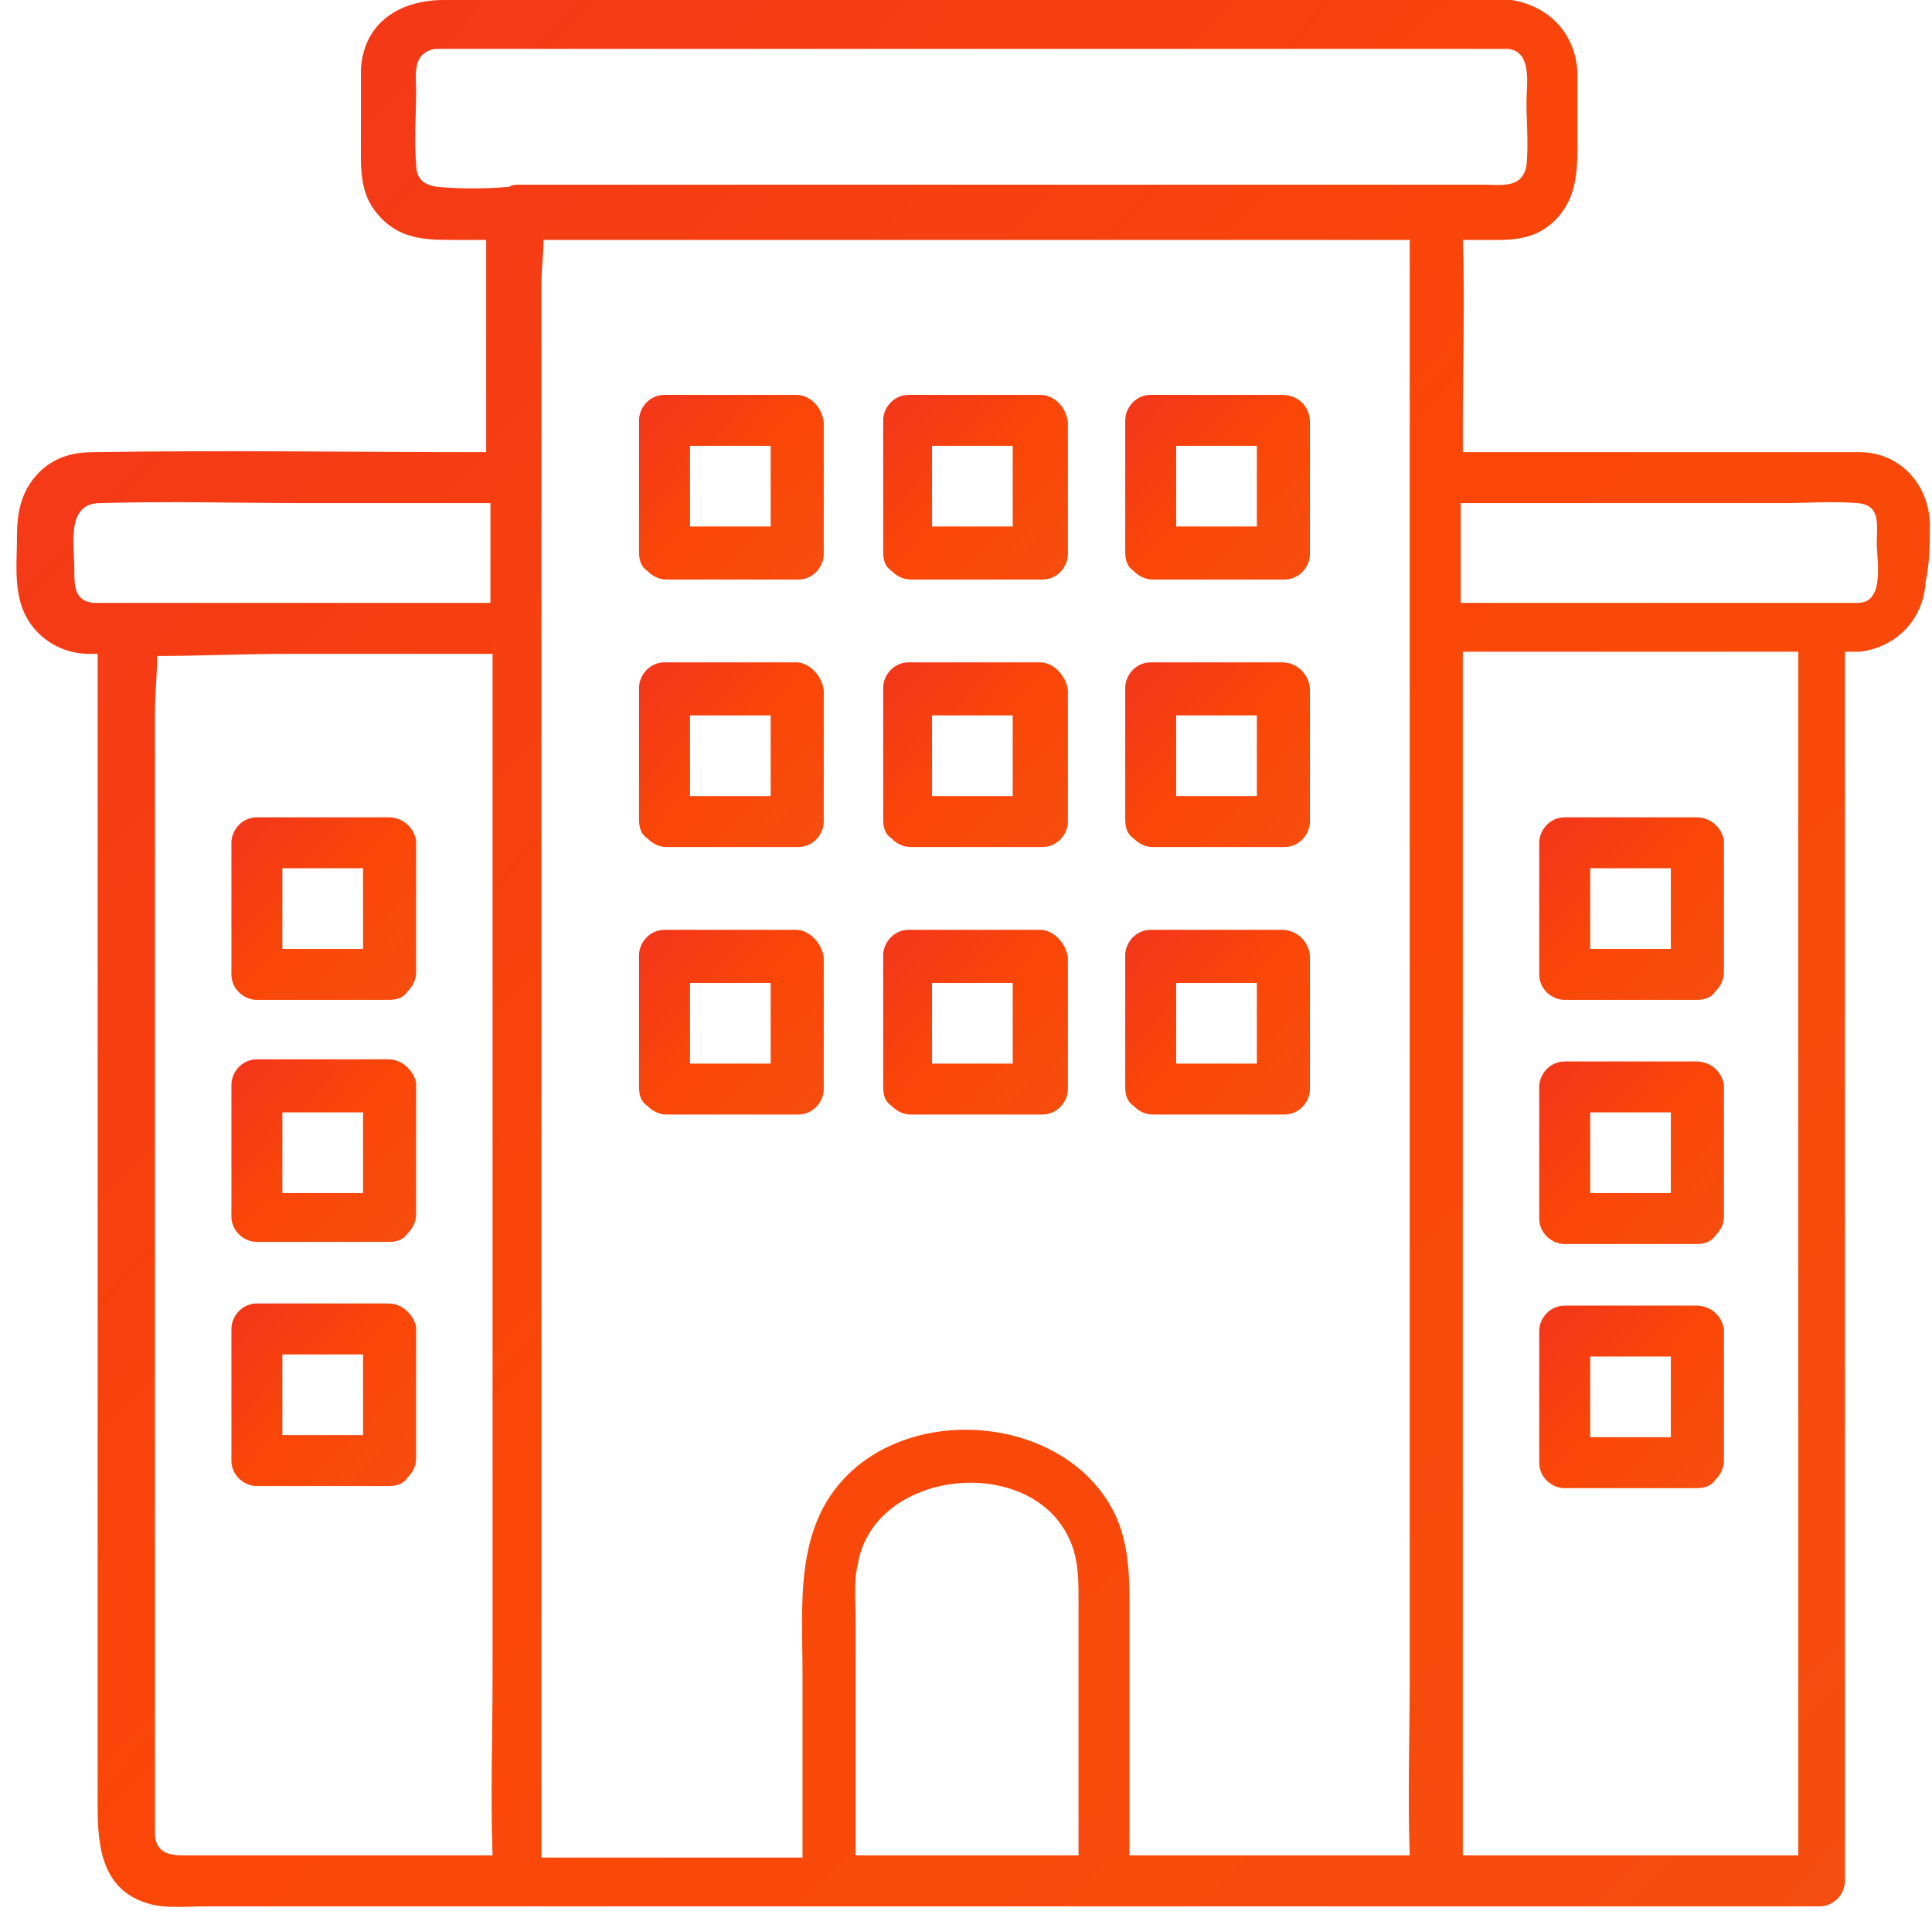 <svg width="91" height="90" viewBox="0 0 91 90" fill="none" xmlns="http://www.w3.org/2000/svg">
<path d="M90.9 24.6C90.8 22.7 89.4 21.3 87.6 21.3C87.2 21.3 86.9 21.3 86.5 21.3C81.8 21.3 77.1 21.3 72.3 21.3C71.2 21.3 70 21.3 68.9 21.3C68.9 20.8 68.9 20.3 68.9 19.8C68.9 17 69 14.1 68.9 11.3C69.2 11.3 69.5 11.3 69.7 11.3C70.9 11.3 72 11.4 73 10.6C74.2 9.6 74.3 8.3 74.3 6.9C74.3 5.7 74.3 4.6 74.3 3.4C74.2 1.6 73 0.3 71.2 0C71.1 0 71 0 70.9 0C70.8 0 70.8 0 70.7 0C63.1 0 55.6 0 48 0C39 0 29.9 0 20.9 0C18.8 0 17.1 1.1 17 3.3C17 4.4 17 5.4 17 6.5C17 7.8 16.9 9.1 17.8 10.1C18.8 11.3 20.1 11.3 21.4 11.3C21.9 11.3 22.4 11.3 22.9 11.3C22.9 13.5 22.9 15.7 22.9 17.9C22.9 19 22.9 20.2 22.9 21.3C16.7 21.3 10.6 21.2 4.4 21.3C3.5 21.3 2.7 21.5 2 22.1C1 23 0.8 24.1 0.8 25.3C0.8 26.2 0.7 27.2 0.9 28.1C1.2 29.7 2.6 30.8 4.2 30.8C4.3 30.8 4.5 30.8 4.6 30.8C4.6 33.5 4.6 36.3 4.6 39C4.6 45.9 4.6 52.8 4.6 59.6C4.6 66.2 4.6 72.7 4.6 79.3C4.6 81.2 4.6 83.2 4.6 85.1C4.6 87 4.8 89.1 7.1 89.7C7.9 89.9 8.8 89.8 9.7 89.8C11.3 89.8 12.8 89.8 14.4 89.8C17.5 89.8 20.5 89.8 23.6 89.8C23.8 89.8 24 89.8 24.2 89.8C29.1 89.8 34 89.8 38.8 89.8H38.9C43.2 89.8 47.5 89.8 51.8 89.8C55.2 89.8 58.7 89.8 62.1 89.8C63.9 89.8 65.7 89.8 67.4 89.8C72.7 89.8 78 89.8 83.4 89.8C84.2 89.8 84.9 89.8 85.7 89.8C86.4 89.8 86.9 89.2 86.9 88.6C86.9 81.9 86.9 75.3 86.9 68.6C86.9 58 86.9 47.4 86.9 36.8C86.9 34.8 86.9 32.8 86.9 30.7C87 30.7 87.1 30.7 87.1 30.7C87.2 30.7 87.2 30.7 87.3 30.7C87.4 30.7 87.5 30.7 87.6 30.7C89.3 30.5 90.6 29.2 90.7 27.4C90.9 26.5 90.9 25.5 90.9 24.6ZM77.2 23.7C79.4 23.7 81.7 23.7 83.9 23.7C85.1 23.7 86.3 23.6 87.5 23.7C88.6 23.8 88.4 24.7 88.4 25.6C88.4 26.4 88.8 28.4 87.5 28.4C87 28.4 86.4 28.4 85.9 28.4C80.6 28.4 75.4 28.4 70.1 28.4C70 28.4 70 28.4 69.9 28.4C69.5 28.4 69.2 28.4 68.8 28.4C68.8 26.8 68.8 25.3 68.8 23.7C71.7 23.7 74.4 23.7 77.2 23.7ZM20.6 8.8C19.9 8.7 19.6 8.4 19.6 7.7C19.5 6.6 19.6 5.4 19.6 4.3C19.6 3.5 19.4 2.5 20.5 2.3C20.7 2.3 20.9 2.3 21 2.3C29.3 2.3 37.7 2.3 46 2.3C54.2 2.3 62.4 2.3 70.6 2.3C70.7 2.3 70.9 2.3 71 2.3C72.2 2.4 71.9 4 71.9 4.8C71.9 5.8 72 6.8 71.9 7.8C71.7 8.9 70.7 8.7 69.9 8.7C69.2 8.7 68.4 8.7 67.7 8.7C64.9 8.7 62.2 8.7 59.4 8.7C57.3 8.7 55.2 8.7 53.1 8.7C45.3 8.7 37.5 8.7 29.8 8.7C29.3 8.7 28.8 8.7 28.3 8.7C27 8.7 25.7 8.7 24.4 8.7C24.3 8.7 24.1 8.7 24 8.8C22.8 8.9 21.7 8.9 20.6 8.8ZM4.4 28.4C3.5 28.3 3.5 27.6 3.5 26.8C3.5 25.7 3.1 23.7 4.7 23.7C8 23.6 11.3 23.7 14.6 23.7C17.4 23.7 20.3 23.7 23.1 23.7C23.1 25.3 23.1 26.8 23.1 28.4C18.2 28.4 13.3 28.4 8.4 28.4C7.6 28.4 6.9 28.4 6.1 28.4C5.8 28.4 5.6 28.4 5.3 28.4C5 28.4 4.7 28.4 4.4 28.4ZM8.7 87.4C8 87.4 7.4 87.3 7.3 86.5C7.3 86.2 7.3 85.8 7.3 85.5C7.3 83.8 7.3 82 7.3 80.3C7.3 74 7.3 67.7 7.3 61.5C7.3 54.6 7.3 47.8 7.3 40.9C7.3 38.4 7.3 36 7.3 33.5C7.3 32.7 7.4 31.8 7.4 30.9C9.4 30.9 11.5 30.8 13.5 30.8C16.4 30.8 19.2 30.8 22.1 30.8C22.5 30.8 22.8 30.8 23.2 30.8C23.2 32.7 23.2 34.7 23.2 36.6C23.2 40.9 23.2 45.3 23.2 49.6C23.2 52.8 23.2 56.1 23.2 59.3C23.2 65.8 23.2 72.4 23.2 78.9C23.2 81.7 23.1 84.6 23.2 87.4C18.3 87.4 13.5 87.4 8.7 87.4ZM40.4 73.7C41.1 69.4 47.9 68.5 50.1 72C50.8 73.1 50.8 74.2 50.8 75.4C50.8 76.9 50.8 78.3 50.8 79.8C50.8 82.3 50.8 84.9 50.8 87.4C47.3 87.4 43.8 87.4 40.3 87.4C40.3 85.3 40.3 83.3 40.3 81.2C40.3 79.6 40.3 77.9 40.3 76.3C40.3 75.5 40.2 74.5 40.4 73.7ZM53.2 87.4C53.2 85 53.2 82.6 53.2 80.2C53.2 78.6 53.2 77 53.2 75.4C53.2 73.9 53.1 72.4 52.4 71.1C50.1 66.8 43.3 66.1 39.9 69.5C37.4 72 37.8 75.6 37.8 78.9C37.8 81.8 37.8 84.6 37.8 87.5C35.1 87.5 32.3 87.5 29.6 87.5C28.2 87.5 26.9 87.5 25.5 87.5C25.5 85.3 25.5 83.1 25.5 80.9C25.5 76.8 25.5 72.8 25.5 68.7C25.5 66.5 25.5 64.3 25.5 62.1C25.5 54.5 25.5 47 25.5 39.4C25.5 38.6 25.5 37.8 25.5 36.9C25.5 34.5 25.5 32 25.5 29.6C25.5 27.2 25.5 24.8 25.5 22.5C25.5 21.6 25.5 20.7 25.5 19.8C25.5 17.6 25.5 15.5 25.5 13.3C25.5 12.7 25.6 12 25.6 11.3C25.7 11.3 25.8 11.3 25.9 11.3C30.3 11.3 34.6 11.3 39 11.3C45.4 11.3 51.9 11.3 58.3 11.3C59.6 11.3 61 11.3 62.3 11.3C63.7 11.3 65 11.3 66.4 11.3C66.4 13.5 66.4 15.7 66.4 17.9C66.4 19.4 66.4 21 66.4 22.5C66.4 24.9 66.4 27.3 66.4 29.6C66.4 31.9 66.4 34.3 66.4 36.6C66.4 40.9 66.4 45.3 66.4 49.6C66.4 52.8 66.4 56.1 66.4 59.3C66.4 65.8 66.4 72.4 66.4 78.9C66.4 81.7 66.3 84.6 66.4 87.4C62 87.4 57.6 87.4 53.2 87.4ZM70 87.4C69.6 87.4 69.3 87.4 68.9 87.4C68.9 85.2 68.9 83 68.9 80.8C68.9 76.7 68.9 72.7 68.9 68.6C68.9 66.4 68.9 64.2 68.9 62C68.9 54.4 68.9 46.9 68.9 39.3C68.9 38.5 68.9 37.7 68.9 36.8C68.9 34.8 68.9 32.8 68.9 30.7C73.8 30.7 78.7 30.7 83.6 30.7C84 30.7 84.3 30.7 84.7 30.7C84.7 37 84.7 43.2 84.7 49.5C84.7 60.1 84.7 70.7 84.7 81.3C84.7 83.3 84.7 85.3 84.7 87.4C79.8 87.4 74.9 87.4 70 87.4Z" fill="url(#paint0_linear_807_1219)"/>
<path d="M79.9 38.5C77.8 38.5 75.8 38.5 73.7 38.5C73 38.5 72.5 39.1 72.5 39.7C72.5 41.8 72.5 43.8 72.5 45.9C72.5 46.6 73.1 47.1 73.7 47.1C75.8 47.1 77.8 47.1 79.9 47.1C80.3 47.1 80.6 47 80.8 46.7C81 46.5 81.2 46.2 81.2 45.8C81.2 43.7 81.2 41.7 81.2 39.6C81.1 39 80.6 38.5 79.9 38.5ZM78.7 44.7C77.4 44.7 76.2 44.7 74.9 44.7C74.9 43.4 74.9 42.2 74.9 40.9C76.2 40.9 77.4 40.9 78.7 40.9C78.7 42.2 78.7 43.4 78.7 44.7Z" fill="url(#paint1_linear_807_1219)"/>
<path d="M79.9 50C77.8 50 75.8 50 73.7 50C73 50 72.5 50.6 72.5 51.2C72.5 53.3 72.5 55.3 72.5 57.4C72.5 58.1 73.1 58.6 73.7 58.6C75.8 58.6 77.8 58.6 79.9 58.6C80.3 58.6 80.6 58.5 80.8 58.2C81 58 81.2 57.7 81.2 57.3C81.2 55.2 81.2 53.2 81.2 51.1C81.1 50.5 80.6 50 79.9 50ZM78.7 56.2C77.4 56.2 76.2 56.2 74.9 56.2C74.9 54.9 74.9 53.7 74.9 52.4C76.2 52.4 77.4 52.4 78.7 52.4C78.7 53.7 78.7 54.9 78.7 56.2Z" fill="url(#paint2_linear_807_1219)"/>
<path d="M79.9 61.5C77.8 61.5 75.8 61.5 73.7 61.5C73 61.5 72.5 62.1 72.5 62.7C72.5 64.8 72.5 66.8 72.5 68.9C72.5 69.6 73.1 70.1 73.7 70.1C75.8 70.1 77.8 70.1 79.9 70.1C80.3 70.1 80.6 70 80.8 69.7C81 69.5 81.2 69.2 81.2 68.8C81.2 66.7 81.2 64.7 81.2 62.6C81.1 62 80.6 61.5 79.9 61.5ZM78.7 67.7C77.4 67.7 76.2 67.7 74.9 67.7C74.9 66.4 74.9 65.2 74.9 63.9C76.2 63.9 77.4 63.9 78.7 63.9C78.7 65.2 78.7 66.4 78.7 67.7Z" fill="url(#paint3_linear_807_1219)"/>
<path d="M18.3 38.5C16.2 38.5 14.2 38.5 12.1 38.5C11.4 38.5 10.9 39.1 10.9 39.7C10.9 41.8 10.9 43.8 10.9 45.9C10.9 46.6 11.5 47.1 12.1 47.1C14.2 47.1 16.2 47.1 18.3 47.1C18.7 47.1 19 47 19.2 46.7C19.4 46.5 19.6 46.2 19.6 45.8C19.6 43.7 19.6 41.7 19.6 39.6C19.5 39 19 38.5 18.3 38.5ZM17.1 44.7C15.8 44.7 14.6 44.7 13.3 44.7C13.3 43.4 13.3 42.2 13.3 40.9C14.6 40.9 15.8 40.9 17.1 40.9C17.1 42.2 17.1 43.4 17.1 44.7Z" fill="url(#paint4_linear_807_1219)"/>
<path d="M18.3 49.9C16.2 49.9 14.2 49.9 12.1 49.9C11.4 49.9 10.9 50.5 10.9 51.1C10.9 53.2 10.9 55.2 10.9 57.3C10.9 58 11.5 58.5 12.1 58.5C14.2 58.5 16.2 58.5 18.3 58.5C18.7 58.5 19 58.4 19.2 58.1C19.4 57.9 19.6 57.6 19.6 57.2C19.6 55.1 19.6 53.1 19.6 51C19.5 50.5 19 49.9 18.3 49.9ZM17.1 56.2C15.8 56.2 14.6 56.2 13.3 56.2C13.3 54.9 13.3 53.7 13.3 52.4C14.6 52.4 15.8 52.4 17.1 52.4C17.1 53.6 17.1 54.9 17.1 56.2Z" fill="url(#paint5_linear_807_1219)"/>
<path d="M18.3 61.4C16.2 61.4 14.2 61.4 12.1 61.4C11.4 61.4 10.9 62 10.9 62.6C10.9 64.7 10.9 66.7 10.9 68.8C10.9 69.5 11.5 70 12.1 70C14.2 70 16.2 70 18.3 70C18.7 70 19 69.9 19.2 69.6C19.4 69.4 19.6 69.1 19.6 68.7C19.6 66.6 19.6 64.6 19.6 62.5C19.5 62 19 61.4 18.3 61.4ZM17.1 67.6C15.8 67.6 14.6 67.6 13.3 67.6C13.3 66.3 13.3 65.1 13.3 63.8C14.6 63.8 15.8 63.8 17.1 63.8C17.1 65.1 17.1 66.4 17.1 67.6Z" fill="url(#paint6_linear_807_1219)"/>
<path d="M60.4 18.6C58.3 18.6 56.3 18.6 54.2 18.6C53.5 18.6 53 19.2 53 19.8C53 21.9 53 23.9 53 26C53 26.4 53.1 26.7 53.4 26.9C53.6 27.1 53.9 27.3 54.3 27.3C56.4 27.3 58.4 27.3 60.5 27.3C61.2 27.3 61.7 26.7 61.7 26.1C61.7 24 61.7 22 61.7 19.9C61.7 19.1 61.1 18.6 60.4 18.6ZM59.2 21C59.2 22.3 59.2 23.5 59.2 24.8C57.9 24.8 56.7 24.8 55.4 24.8C55.4 23.5 55.4 22.3 55.4 21C56.7 21 58 21 59.2 21Z" fill="url(#paint7_linear_807_1219)"/>
<path d="M49 18.6C46.9 18.6 44.9 18.6 42.8 18.6C42.1 18.6 41.6 19.2 41.6 19.8C41.6 21.9 41.6 23.9 41.6 26C41.6 26.4 41.7 26.7 42 26.9C42.2 27.1 42.5 27.3 42.9 27.3C45 27.3 47 27.3 49.1 27.3C49.8 27.3 50.3 26.7 50.3 26.1C50.3 24 50.3 22 50.3 19.9C50.2 19.1 49.6 18.6 49 18.6ZM47.7 21C47.7 22.3 47.7 23.5 47.7 24.8C46.4 24.8 45.2 24.8 43.9 24.8C43.9 23.5 43.9 22.3 43.9 21C45.2 21 46.5 21 47.7 21Z" fill="url(#paint8_linear_807_1219)"/>
<path d="M37.5 18.6C35.4 18.6 33.4 18.6 31.3 18.6C30.6 18.6 30.1 19.2 30.1 19.8C30.1 21.9 30.1 23.9 30.1 26C30.1 26.4 30.2 26.7 30.5 26.9C30.7 27.1 31 27.3 31.4 27.3C33.5 27.3 35.5 27.3 37.6 27.3C38.3 27.3 38.8 26.7 38.8 26.1C38.8 24 38.8 22 38.8 19.9C38.7 19.1 38.1 18.6 37.5 18.6ZM36.3 21C36.3 22.3 36.3 23.5 36.3 24.8C35 24.8 33.8 24.8 32.5 24.8C32.5 23.5 32.5 22.3 32.5 21C33.7 21 35 21 36.3 21Z" fill="url(#paint9_linear_807_1219)"/>
<path d="M60.4 31.2C58.3 31.2 56.3 31.2 54.2 31.2C53.5 31.2 53 31.8 53 32.4C53 34.5 53 36.5 53 38.6C53 39 53.1 39.3 53.4 39.5C53.6 39.7 53.9 39.9 54.3 39.9C56.4 39.9 58.4 39.9 60.5 39.9C61.2 39.9 61.7 39.3 61.7 38.7C61.7 36.6 61.7 34.6 61.7 32.5C61.7 31.8 61.1 31.2 60.4 31.2ZM59.2 33.7C59.2 35 59.2 36.2 59.2 37.5C57.9 37.5 56.7 37.5 55.4 37.5C55.4 36.2 55.4 35 55.4 33.7C56.7 33.7 58 33.7 59.2 33.7Z" fill="url(#paint10_linear_807_1219)"/>
<path d="M49 31.2C46.9 31.2 44.9 31.2 42.8 31.2C42.1 31.2 41.6 31.8 41.6 32.4C41.6 34.5 41.6 36.5 41.6 38.6C41.6 39 41.7 39.3 42 39.5C42.2 39.7 42.5 39.9 42.9 39.9C45 39.9 47 39.9 49.1 39.9C49.8 39.9 50.3 39.3 50.3 38.7C50.3 36.6 50.3 34.6 50.3 32.5C50.2 31.8 49.6 31.2 49 31.2ZM47.7 33.7C47.7 35 47.7 36.2 47.7 37.5C46.4 37.5 45.2 37.5 43.9 37.5C43.9 36.2 43.9 35 43.9 33.7C45.2 33.7 46.5 33.7 47.7 33.7Z" fill="url(#paint11_linear_807_1219)"/>
<path d="M37.5 31.2C35.4 31.2 33.4 31.2 31.3 31.2C30.6 31.2 30.1 31.8 30.1 32.4C30.1 34.5 30.1 36.5 30.1 38.6C30.1 39 30.2 39.3 30.5 39.5C30.7 39.7 31 39.9 31.4 39.9C33.5 39.9 35.5 39.9 37.6 39.9C38.3 39.9 38.8 39.3 38.8 38.7C38.8 36.6 38.8 34.6 38.8 32.5C38.7 31.8 38.1 31.2 37.5 31.2ZM36.3 33.7C36.3 35 36.3 36.2 36.3 37.5C35 37.5 33.8 37.5 32.5 37.5C32.5 36.2 32.5 35 32.5 33.7C33.7 33.7 35 33.7 36.3 33.7Z" fill="url(#paint12_linear_807_1219)"/>
<path d="M60.4 43.8C58.3 43.8 56.3 43.8 54.2 43.8C53.5 43.8 53 44.4 53 45C53 47.1 53 49.1 53 51.2C53 51.6 53.1 51.9 53.4 52.1C53.6 52.3 53.9 52.5 54.3 52.5C56.4 52.5 58.4 52.5 60.5 52.5C61.2 52.5 61.7 51.9 61.7 51.3C61.7 49.2 61.7 47.2 61.7 45.1C61.7 44.4 61.1 43.8 60.4 43.8ZM59.2 46.3C59.2 47.6 59.2 48.8 59.2 50.1C57.9 50.1 56.7 50.1 55.4 50.1C55.4 48.8 55.4 47.6 55.4 46.3C56.7 46.3 58 46.3 59.2 46.3Z" fill="url(#paint13_linear_807_1219)"/>
<path d="M49 43.8C46.9 43.8 44.9 43.8 42.8 43.8C42.1 43.8 41.6 44.4 41.6 45C41.6 47.1 41.6 49.1 41.6 51.2C41.6 51.6 41.7 51.9 42 52.1C42.2 52.3 42.5 52.5 42.9 52.5C45 52.5 47 52.5 49.1 52.5C49.8 52.5 50.3 51.9 50.3 51.3C50.3 49.2 50.3 47.2 50.3 45.1C50.2 44.4 49.6 43.8 49 43.8ZM47.7 46.3C47.7 47.6 47.7 48.8 47.7 50.1C46.4 50.1 45.2 50.1 43.9 50.1C43.9 48.8 43.9 47.6 43.9 46.3C45.2 46.3 46.5 46.3 47.7 46.3Z" fill="url(#paint14_linear_807_1219)"/>
<path d="M37.5 43.8C35.4 43.8 33.4 43.8 31.3 43.8C30.6 43.8 30.1 44.4 30.1 45C30.1 47.1 30.1 49.1 30.1 51.2C30.1 51.6 30.2 51.9 30.5 52.1C30.7 52.3 31 52.5 31.4 52.5C33.5 52.5 35.5 52.5 37.6 52.5C38.3 52.5 38.8 51.9 38.8 51.3C38.8 49.2 38.8 47.2 38.8 45.1C38.7 44.4 38.1 43.8 37.5 43.8ZM36.3 46.3C36.3 47.6 36.3 48.8 36.3 50.1C35 50.1 33.8 50.1 32.5 50.1C32.5 48.8 32.5 47.6 32.5 46.3C33.7 46.3 35 46.3 36.3 46.3Z" fill="url(#paint15_linear_807_1219)"/>
<defs>
<linearGradient id="paint0_linear_807_1219" x1="-7" y1="-3.1" x2="99.5" y2="97.4" gradientUnits="userSpaceOnUse">
<stop stop-color="#F1331E"/>
<stop offset="0.501" stop-color="#FA4707"/>
<stop offset="1" stop-color="#F54F12"/>
</linearGradient>
<linearGradient id="paint1_linear_807_1219" x1="71.749" y1="38.203" x2="81.951" y2="47.909" gradientUnits="userSpaceOnUse">
<stop stop-color="#F1331E"/>
<stop offset="0.501" stop-color="#FA4707"/>
<stop offset="1" stop-color="#F54F12"/>
</linearGradient>
<linearGradient id="paint2_linear_807_1219" x1="71.749" y1="49.703" x2="81.951" y2="59.409" gradientUnits="userSpaceOnUse">
<stop stop-color="#F1331E"/>
<stop offset="0.501" stop-color="#FA4707"/>
<stop offset="1" stop-color="#F54F12"/>
</linearGradient>
<linearGradient id="paint3_linear_807_1219" x1="71.749" y1="61.203" x2="81.951" y2="70.909" gradientUnits="userSpaceOnUse">
<stop stop-color="#F1331E"/>
<stop offset="0.501" stop-color="#FA4707"/>
<stop offset="1" stop-color="#F54F12"/>
</linearGradient>
<linearGradient id="paint4_linear_807_1219" x1="10.149" y1="38.203" x2="20.351" y2="47.909" gradientUnits="userSpaceOnUse">
<stop stop-color="#F1331E"/>
<stop offset="0.501" stop-color="#FA4707"/>
<stop offset="1" stop-color="#F54F12"/>
</linearGradient>
<linearGradient id="paint5_linear_807_1219" x1="10.149" y1="49.603" x2="20.351" y2="59.309" gradientUnits="userSpaceOnUse">
<stop stop-color="#F1331E"/>
<stop offset="0.501" stop-color="#FA4707"/>
<stop offset="1" stop-color="#F54F12"/>
</linearGradient>
<linearGradient id="paint6_linear_807_1219" x1="10.149" y1="61.103" x2="20.351" y2="70.809" gradientUnits="userSpaceOnUse">
<stop stop-color="#F1331E"/>
<stop offset="0.501" stop-color="#FA4707"/>
<stop offset="1" stop-color="#F54F12"/>
</linearGradient>
<linearGradient id="paint7_linear_807_1219" x1="52.249" y1="18.3" x2="62.562" y2="27.999" gradientUnits="userSpaceOnUse">
<stop stop-color="#F1331E"/>
<stop offset="0.501" stop-color="#FA4707"/>
<stop offset="1" stop-color="#F54F12"/>
</linearGradient>
<linearGradient id="paint8_linear_807_1219" x1="40.849" y1="18.3" x2="51.162" y2="27.999" gradientUnits="userSpaceOnUse">
<stop stop-color="#F1331E"/>
<stop offset="0.501" stop-color="#FA4707"/>
<stop offset="1" stop-color="#F54F12"/>
</linearGradient>
<linearGradient id="paint9_linear_807_1219" x1="29.349" y1="18.3" x2="39.662" y2="27.999" gradientUnits="userSpaceOnUse">
<stop stop-color="#F1331E"/>
<stop offset="0.501" stop-color="#FA4707"/>
<stop offset="1" stop-color="#F54F12"/>
</linearGradient>
<linearGradient id="paint10_linear_807_1219" x1="52.249" y1="30.9" x2="62.562" y2="40.599" gradientUnits="userSpaceOnUse">
<stop stop-color="#F1331E"/>
<stop offset="0.501" stop-color="#FA4707"/>
<stop offset="1" stop-color="#F54F12"/>
</linearGradient>
<linearGradient id="paint11_linear_807_1219" x1="40.849" y1="30.9" x2="51.162" y2="40.599" gradientUnits="userSpaceOnUse">
<stop stop-color="#F1331E"/>
<stop offset="0.501" stop-color="#FA4707"/>
<stop offset="1" stop-color="#F54F12"/>
</linearGradient>
<linearGradient id="paint12_linear_807_1219" x1="29.349" y1="30.9" x2="39.662" y2="40.599" gradientUnits="userSpaceOnUse">
<stop stop-color="#F1331E"/>
<stop offset="0.501" stop-color="#FA4707"/>
<stop offset="1" stop-color="#F54F12"/>
</linearGradient>
<linearGradient id="paint13_linear_807_1219" x1="52.249" y1="43.5" x2="62.562" y2="53.199" gradientUnits="userSpaceOnUse">
<stop stop-color="#F1331E"/>
<stop offset="0.501" stop-color="#FA4707"/>
<stop offset="1" stop-color="#F54F12"/>
</linearGradient>
<linearGradient id="paint14_linear_807_1219" x1="40.849" y1="43.5" x2="51.162" y2="53.199" gradientUnits="userSpaceOnUse">
<stop stop-color="#F1331E"/>
<stop offset="0.501" stop-color="#FA4707"/>
<stop offset="1" stop-color="#F54F12"/>
</linearGradient>
<linearGradient id="paint15_linear_807_1219" x1="29.349" y1="43.5" x2="39.662" y2="53.199" gradientUnits="userSpaceOnUse">
<stop stop-color="#F1331E"/>
<stop offset="0.501" stop-color="#FA4707"/>
<stop offset="1" stop-color="#F54F12"/>
</linearGradient>
</defs>
</svg>
